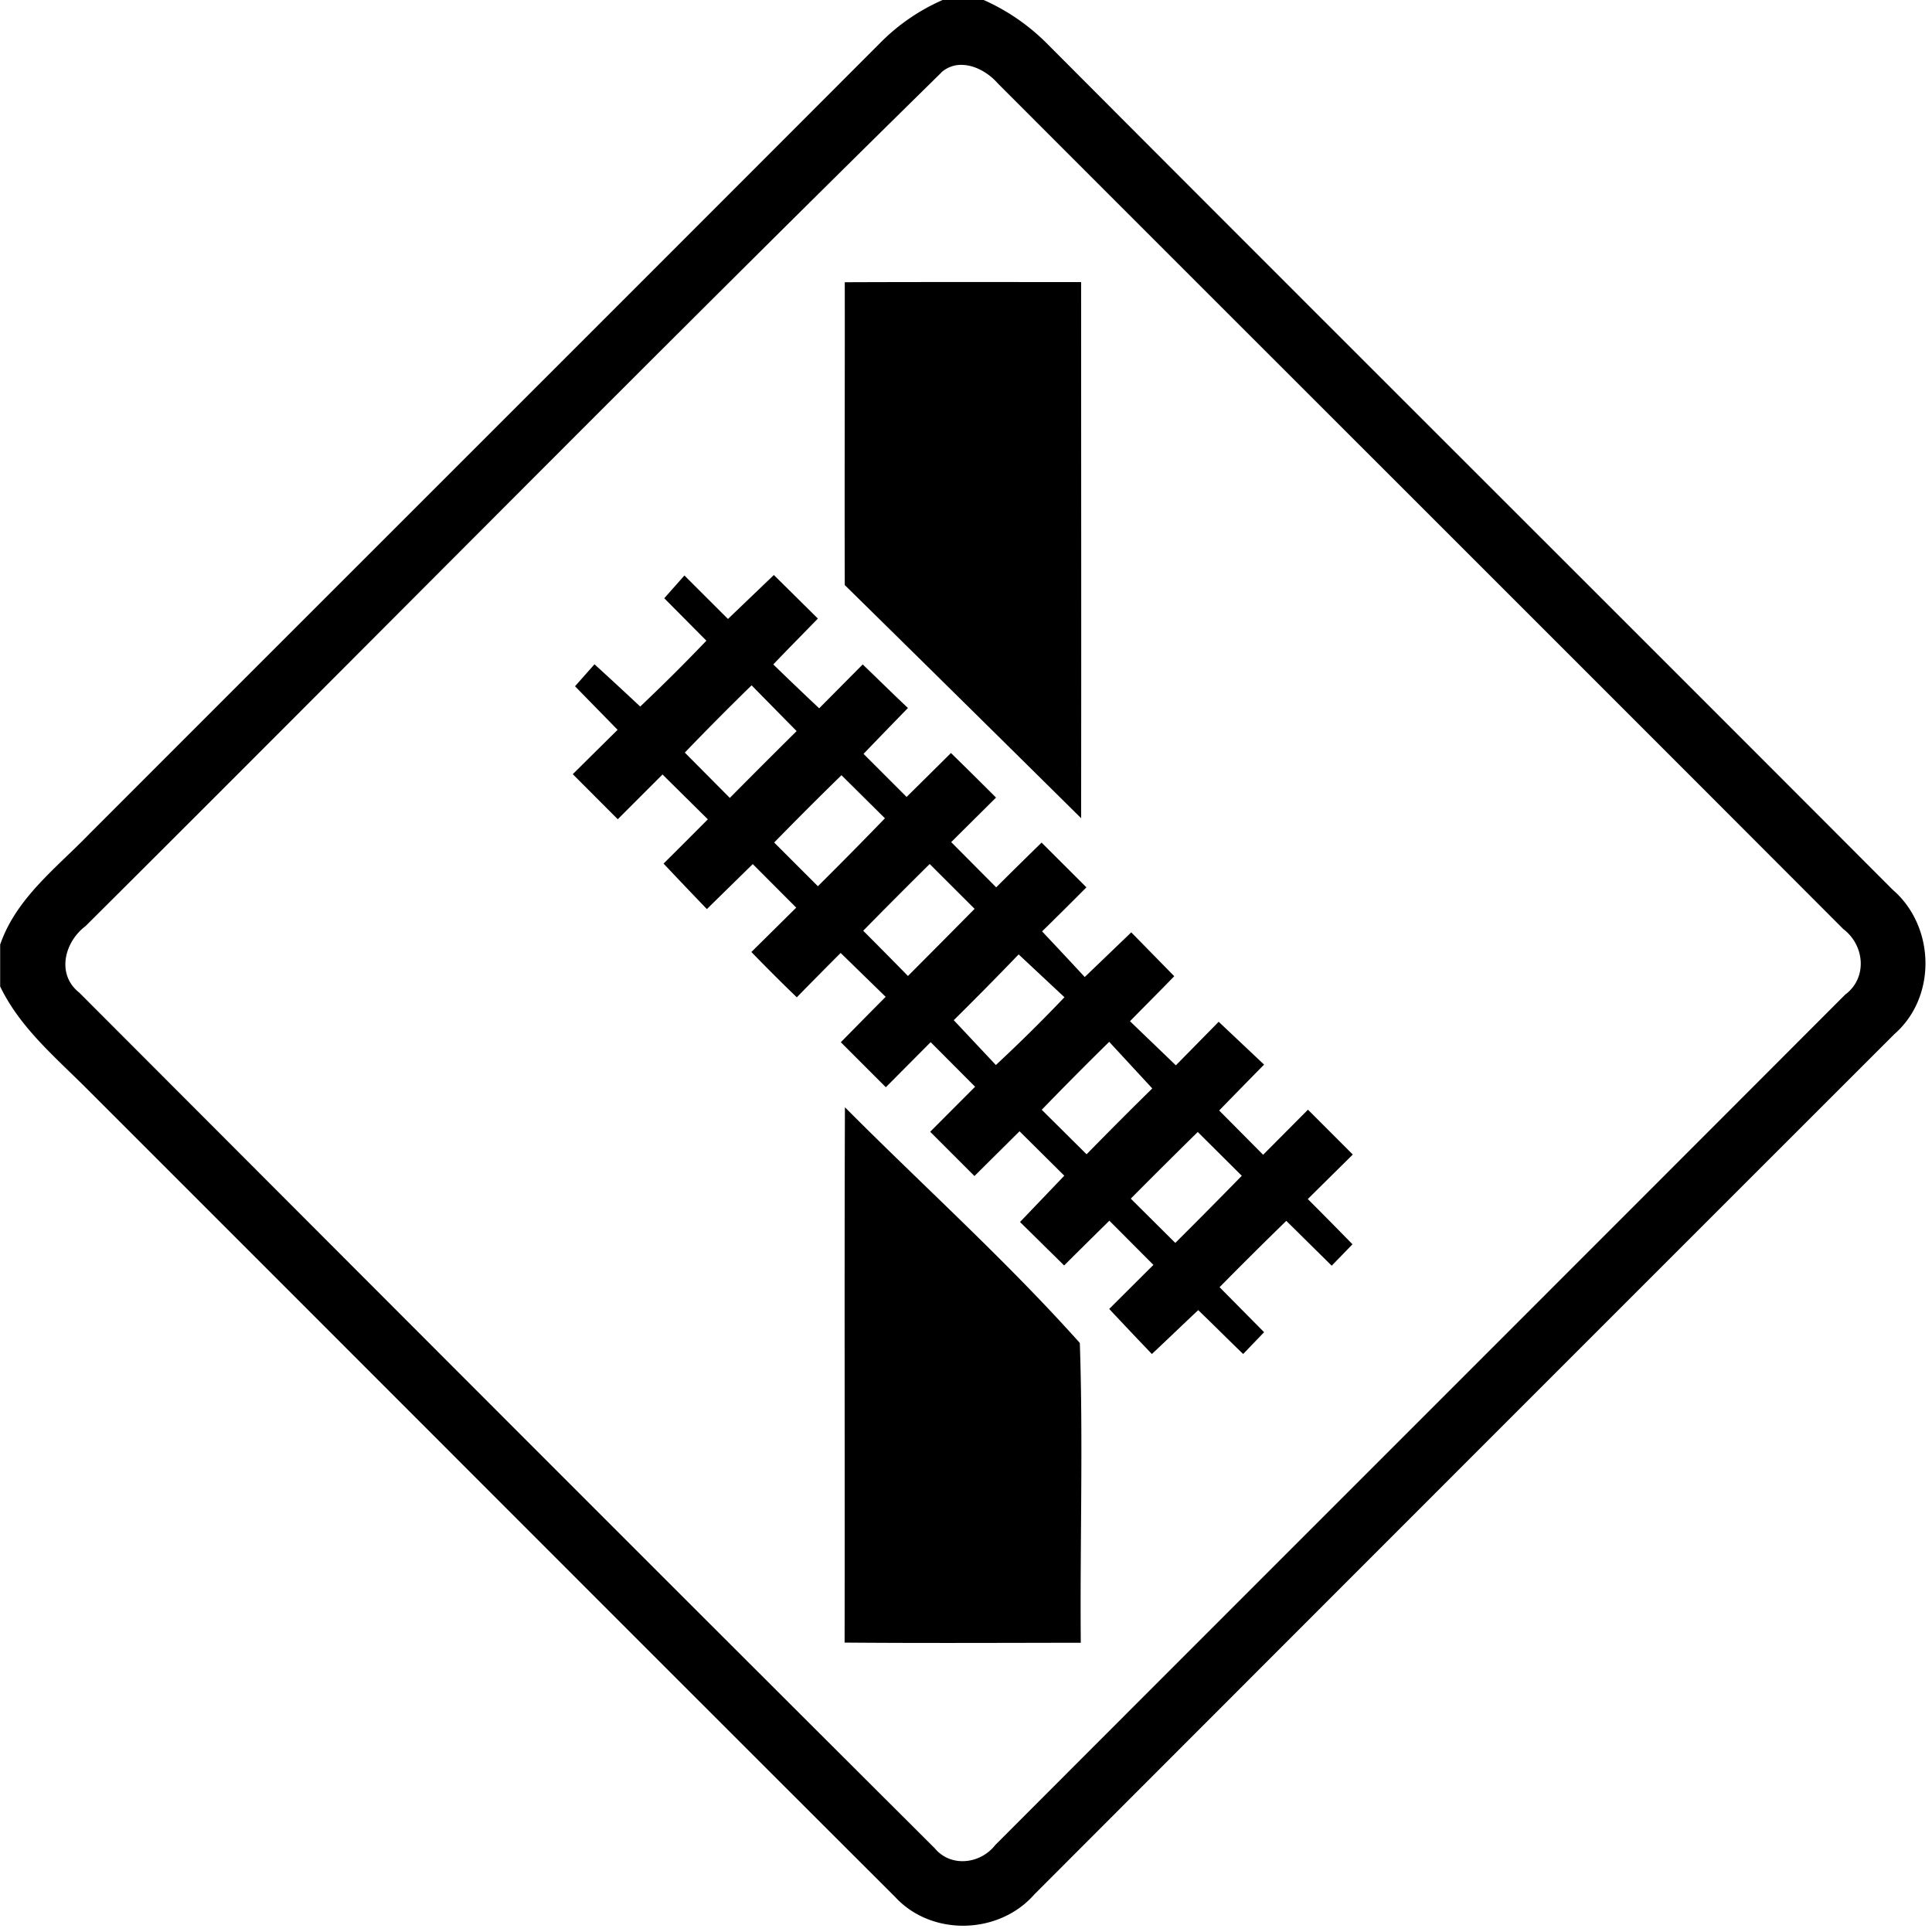 <svg xmlns="http://www.w3.org/2000/svg" width="24" height="24"><path d="m11.703 0 .002.002a2.5 2.5 0 0 0-.75.51c-3.277 3.283-6.56 6.56-9.84 9.842-.41.425-.913.8-1.113 1.38v.52c.249.519.699.89 1.096 1.29 3.342 3.34 6.678 6.683 10.021 10.02.454.494 1.29.47 1.729-.03q5.341-5.347 10.685-10.688c.53-.464.506-1.34-.023-1.795C20.014 7.546 16.506 4.053 13.012.547A2.6 2.6 0 0 0 12.22 0zm.268.807c.16.01.321.11.427.232 3.498 3.501 7.003 6.998 10.5 10.502.267.202.302.608.024.814-3.518 3.524-7.042 7.043-10.559 10.565-.184.236-.552.281-.752.039C8.064 19.424 4.525 15.877.986 12.332c-.289-.227-.186-.63.077-.828C4.61 7.974 8.125 4.408 11.695.9V.898a.37.37 0 0 1 .276-.091m1.459 2.697c-.98 0-1.957-.002-2.936.002.002 1.254-.004 2.508 0 3.762q1.471 1.446 2.936 2.896c.003-2.22 0-4.44 0-6.66M9.613 7.143l-.57.546-.541-.54-.248.28-.002.003.523.527q-.4.418-.822.818-.283-.265-.568-.525l-.242.273.529.541-.557.551.559.56.556-.556.563.557q-.275.277-.55.55.268.284.538.565l.57-.559.54.541-.557.551a23 23 0 0 0 .564.563q.272-.278.545-.551l.559.545q-.278.28-.557.564l.559.559.557-.56.552.554-.558.559.55.55.56-.556.556.552-.55.575.548.54q.28-.279.562-.556l.547.549-.549.547a69 69 0 0 0 .53.56c.193-.18.383-.365.576-.545.187.18.37.364.558.545l.26-.271-.553-.559q.41-.416.829-.824l.564.557.258-.266q-.276-.283-.555-.562l.559-.553-.557-.557-.557.56-.546-.55q.278-.286.558-.57l-.564-.532-.532.541-.57-.548c.183-.187.369-.372.55-.559l-.534-.545-.578.555q-.264-.285-.53-.567.278-.272.551-.547l-.557-.556q-.284.277-.564.556l-.559-.562.557-.553q-.278-.278-.56-.554-.275.274-.551.546l-.535-.535q.274-.285.552-.57c-.19-.178-.374-.361-.562-.541l-.541.545q-.288-.271-.57-.545c.182-.191.37-.38.554-.57zm-.277 1.37.56.569q-.417.413-.83.83l-.558-.562h-.002a36 36 0 0 1 .83-.836m1.117 1.116.54.535a55 55 0 0 1-.833.844l-.543-.543q.413-.423.836-.836m1.096 1.103.558.557q-.412.417-.828.834-.277-.283-.556-.562.41-.417.826-.829m1.105 1.123.569.532q-.413.434-.852.842l-.523-.557q.408-.403.806-.817m1.125 1.086.535.579q-.412.405-.816.818l-.557-.553q.414-.428.838-.844m-3.283.813v.002c-.008 2.216 0 4.432-.004 6.648.978.008 1.956.003 2.934.002-.011-1.24.03-2.484-.012-3.724-.915-1.024-1.947-1.952-2.918-2.928m4.383.307.547.544q-.41.42-.826.834l-.553-.55q.413-.416.832-.828m-2.252 9.25v.002z"/></svg>